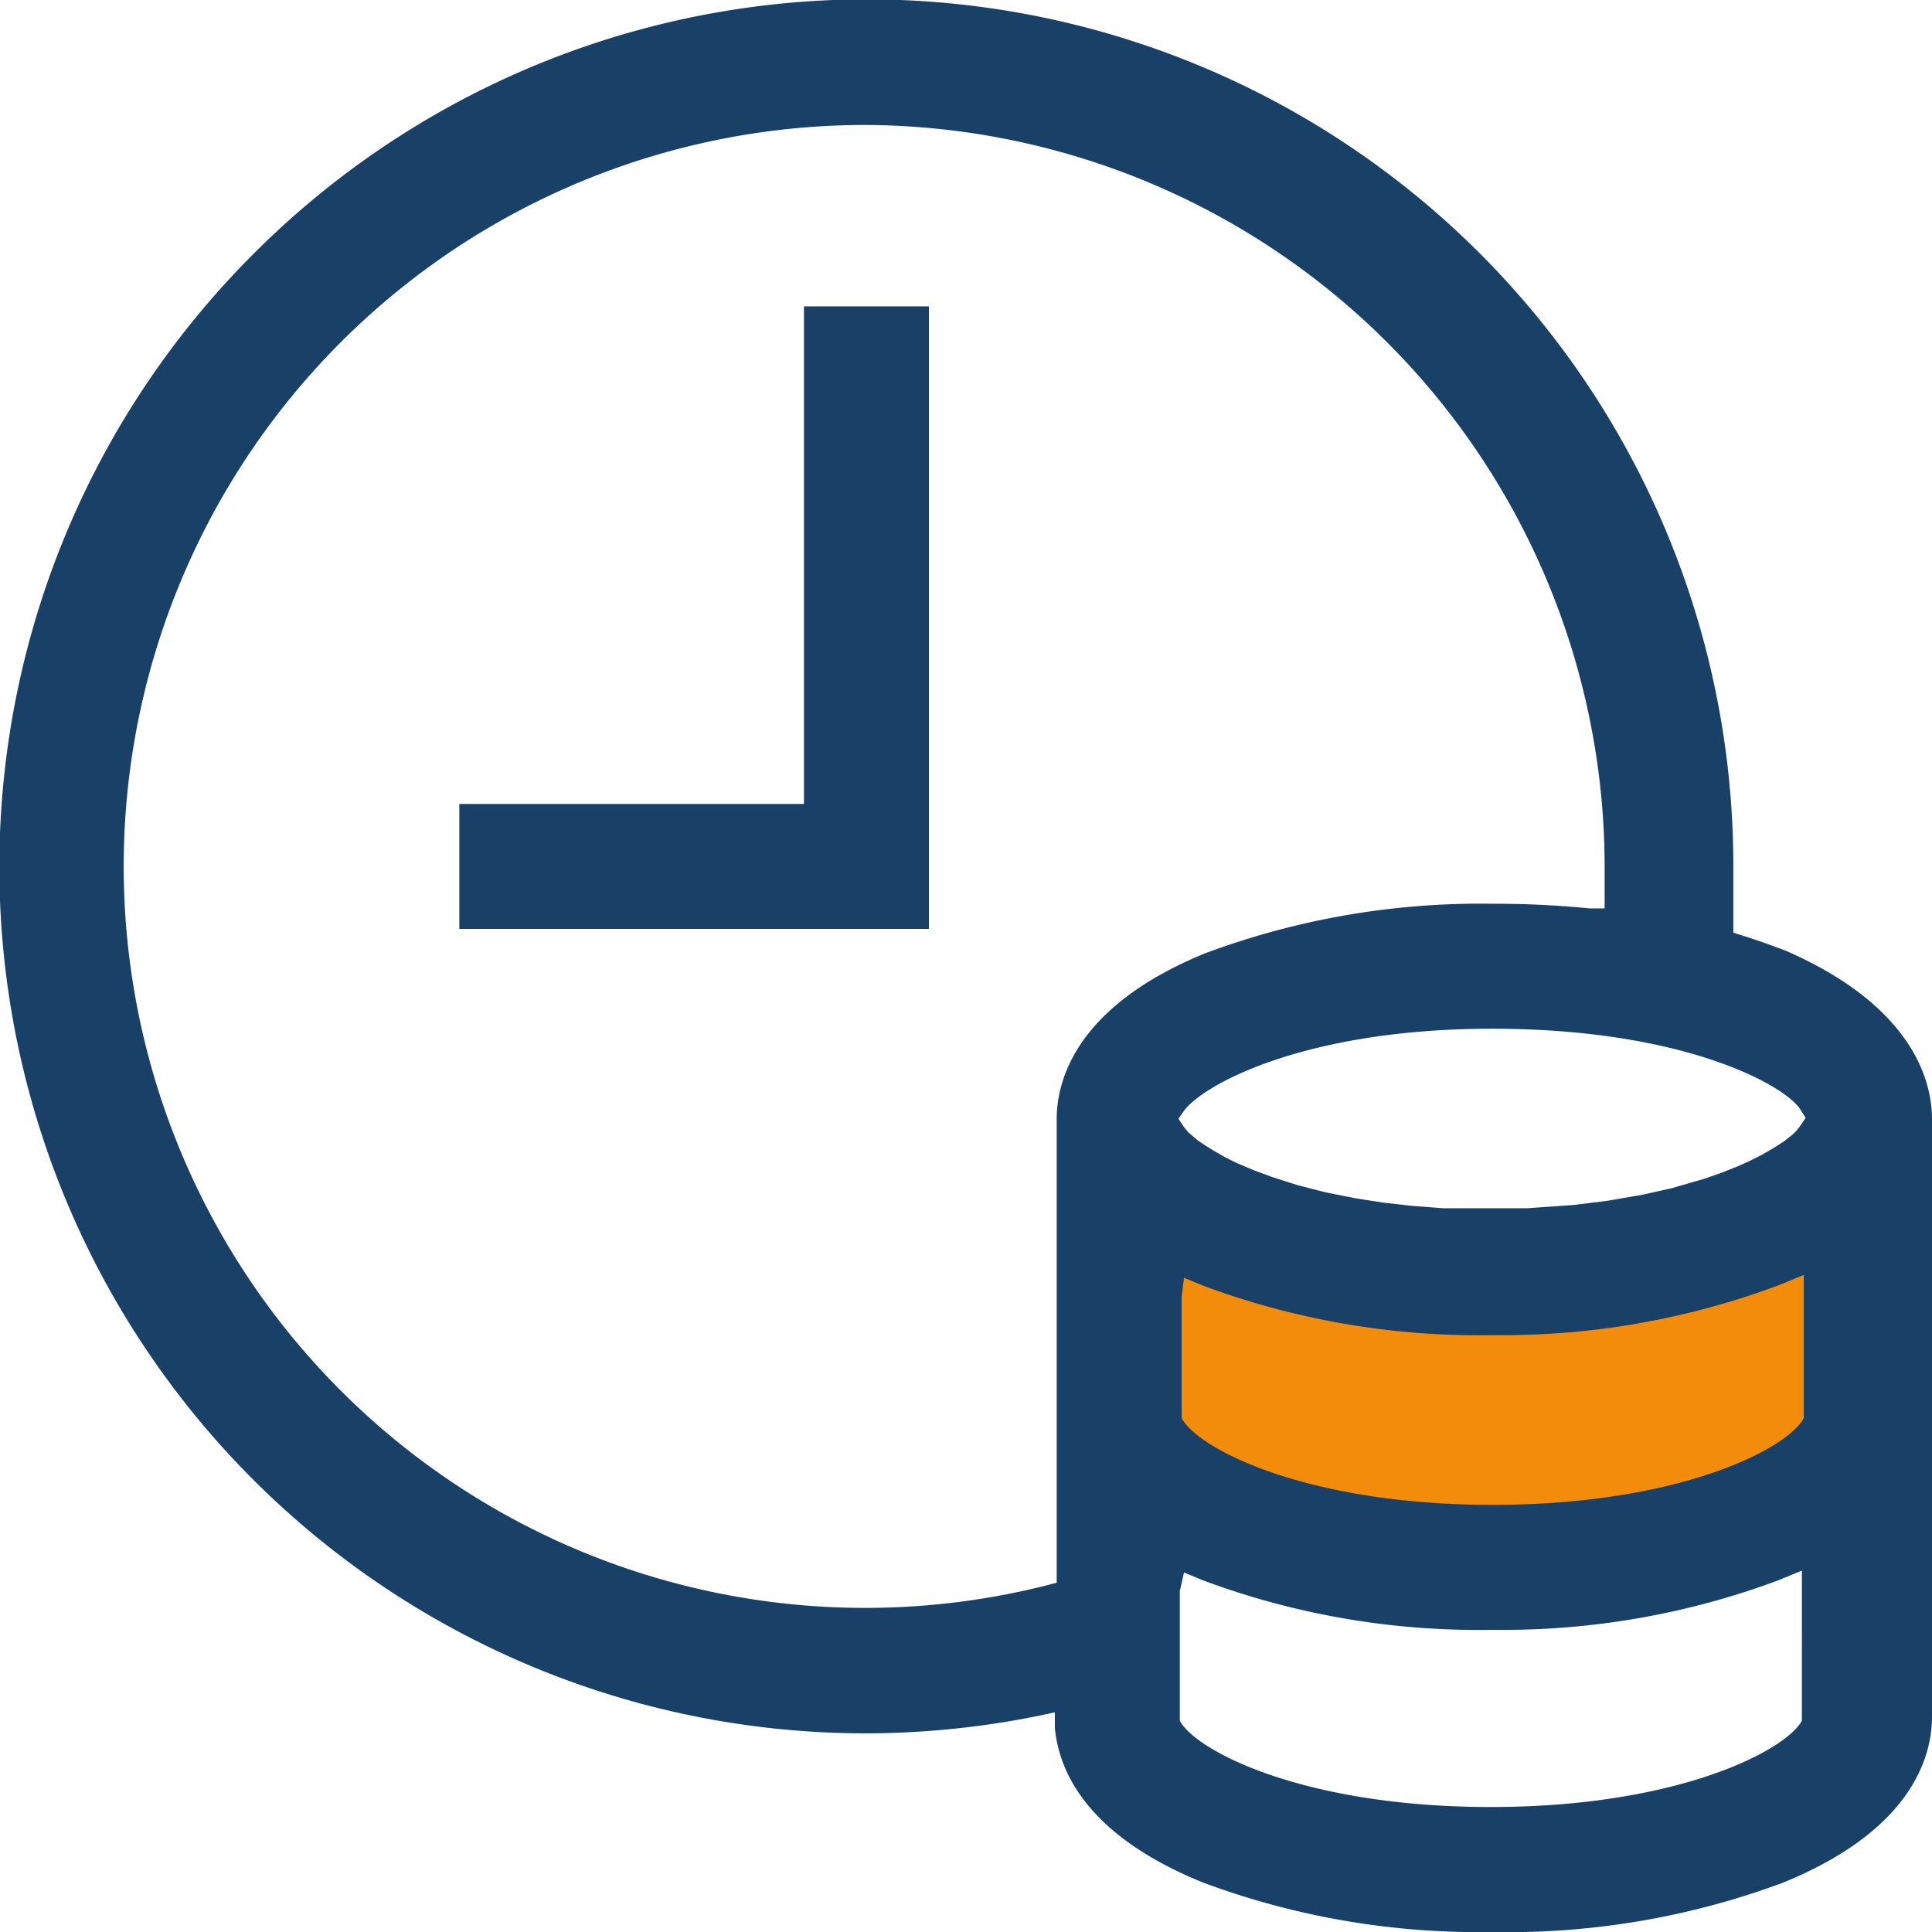 <svg xmlns="http://www.w3.org/2000/svg" viewBox="0 0 41.43 41.43"><defs><style>.cls-1{fill:#15c0f1;}.cls-2{fill:#f38c0b;}.cls-3{fill:#194066;}</style></defs><title>why-icon-4</title><g id="Layer_2" data-name="Layer 2"><g id="Layer_1-2" data-name="Layer 1"><path class="cls-1" d="M37.18,21.53"/><path class="cls-2" d="M23.9,26.27l.2,6.87,8.41.54s5.92-.93,6-1a32.44,32.44,0,0,0,1.26-3.91c0-.28-1-3.24-1-3.24l-3.31,1.84s-10.58-.61-10.7-.65S23.9,26.27,23.9,26.27Z"/><path class="cls-3" d="M32,41.43a16.9,16.9,0,0,1-6.2-1.06c-2.47-1-3.09-2.36-3.18-3.32l0-.33-.33.07a18.74,18.74,0,0,1-3.73.38A18.58,18.58,0,0,1,5.44,5.44,18.58,18.58,0,0,1,37.17,18.58c0,.41,0,.82,0,1.22V20l.22.07c.32.1.62.21.91.32C41,21.57,41.43,23.16,41.43,24c0,.07,0,.14,0,.22l0,.33h0V36.81c0,.85-.42,2.43-3.19,3.56A16.9,16.9,0,0,1,32,41.43Zm-6.7-7.31v2.71l0,.07c.35.65,2.66,1.85,6.67,1.85s6.32-1.21,6.67-1.85l0-.07V33.68l-.51.21A16.9,16.9,0,0,1,32,34.95a16.9,16.9,0,0,1-6.2-1.06l-.41-.17ZM18.58,2.68A15.9,15.9,0,1,0,22.43,34l.23-.06V24.55h0l0-.33c0-.08,0-.15,0-.22,0-.84.42-2.43,3.19-3.56A16.9,16.9,0,0,1,32,19.38a20.77,20.77,0,0,1,2.09.1l.32,0v-.32q0-.31,0-.61A15.92,15.92,0,0,0,18.58,2.68ZM25.34,27.8v2.54l0,.07c.34.65,2.65,1.86,6.67,1.86s6.33-1.21,6.67-1.86l0-.07v-3l-.51.21A16.9,16.9,0,0,1,32,28.63a16.91,16.91,0,0,1-6.2-1.06l-.41-.17ZM32,22.06c-4,0-6.19,1.19-6.61,1.76l-.12.17.12.18.09.11.07.06.13.11.1.07.22.14.26.15.26.13.38.16.38.14.53.17.62.16.66.13.58.09.62.07.66.05.7,0h1.09l1-.07.73-.09.75-.13.63-.14.69-.2.32-.11.38-.15.23-.1.3-.15.26-.15.22-.14.19-.15.08-.08.08-.1.12-.18-.12-.19C38.24,23.25,36.07,22.06,32,22.06ZM9.85,19.92V17.24h7.39V6.57h2.68V19.92Z"/></g></g></svg>
